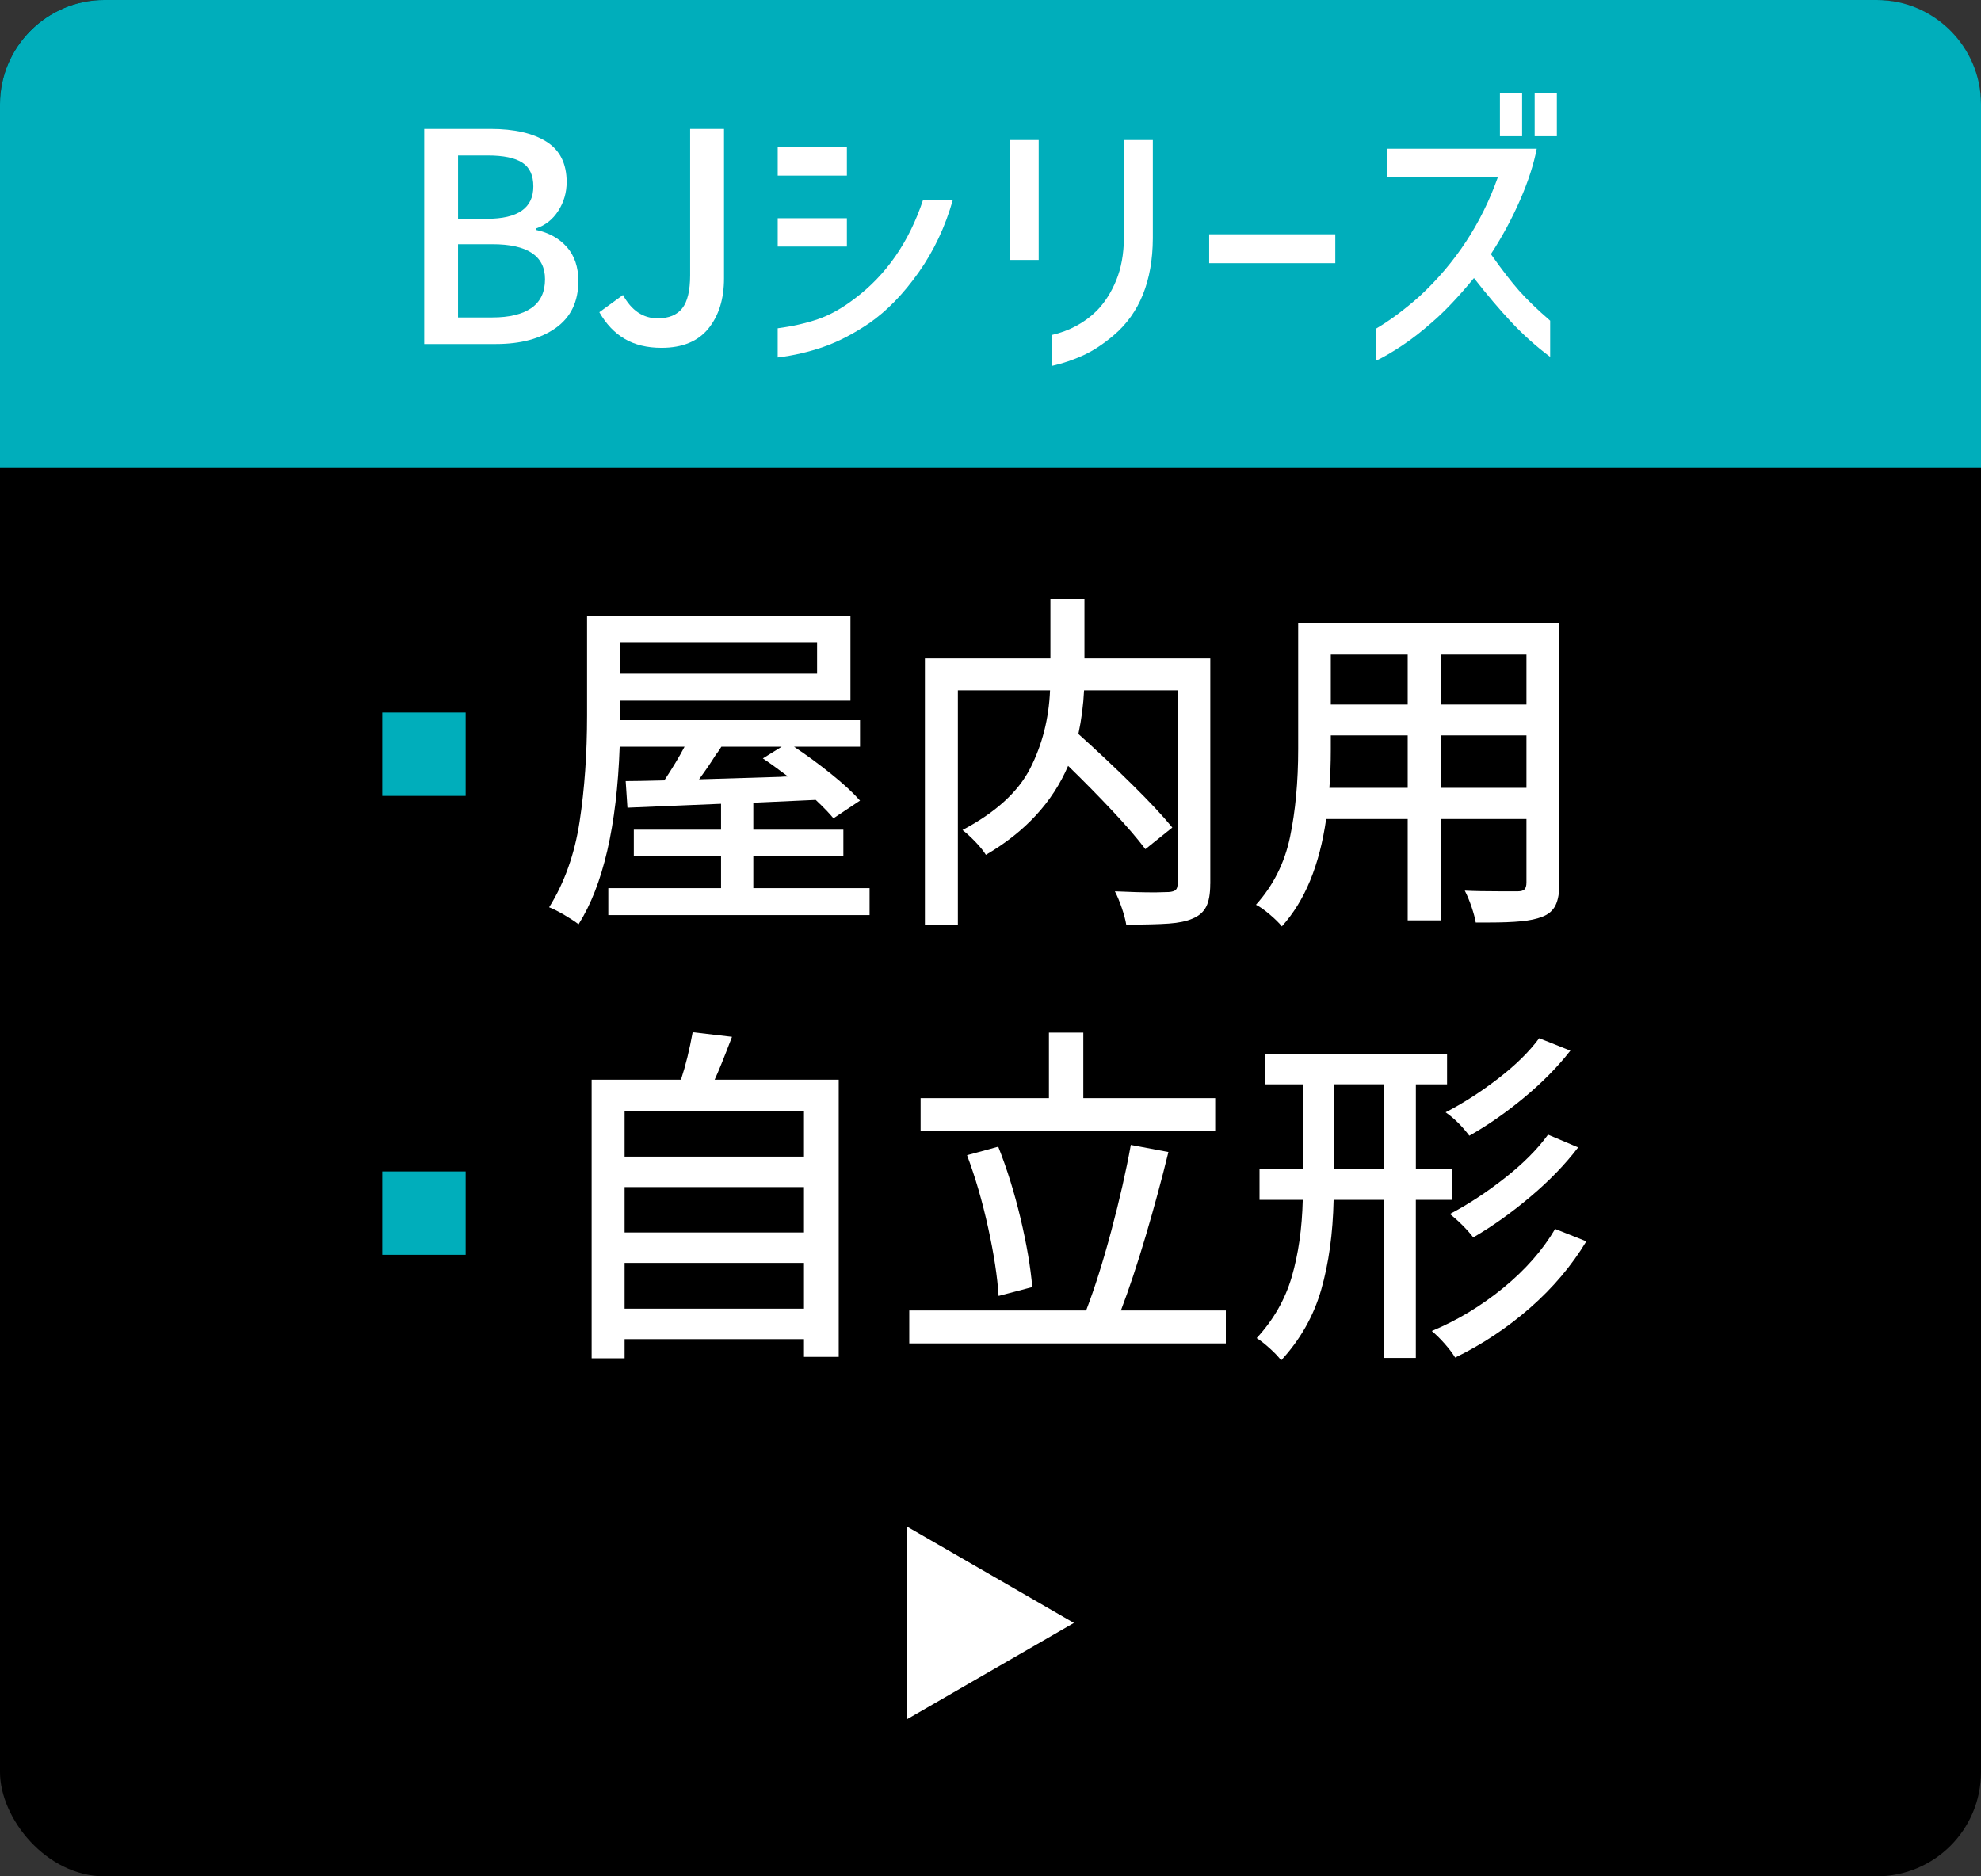 <?xml version="1.0" encoding="UTF-8"?><svg id="_レイヤー_2" xmlns="http://www.w3.org/2000/svg" width="95" height="90" viewBox="0 0 95 90"><rect x="0" y="0" width="95" height="90" fill="#333333" stroke="none"/><defs><style>.cls-1,.cls-2,.cls-3{stroke-width:0px;}.cls-2{fill:#fff;}.cls-3{fill:#00aebb;}</style></defs><g id="_追従ボタン"><rect class="cls-1" width="95" height="90" rx="5" ry="5"/><path class="cls-3" d="m0,22.447V5C0,2.25,2.25,0,5,0h85c2.75,0,5,2.25,5,5v17.447"/><polygon class="cls-2" points="51.5 77.845 43.5 73.226 43.5 82.463 51.5 77.845"/><path class="cls-2" d="m23.533,6.183c1.129,0,2.019.203,2.667.609s.974,1.052.974,1.939c0,.504-.134.964-.399,1.379-.266.416-.623.698-1.071.847v.07c.616.131,1.108.404,1.478.819.368.416.553.959.553,1.631,0,.989-.361,1.741-1.085,2.254-.724.513-1.678.77-2.863.77h-3.443V6.183h3.191Zm-.182,4.312c1.483,0,2.226-.518,2.226-1.554,0-.532-.177-.912-.532-1.141-.354-.229-.905-.343-1.651-.343h-1.428v3.038h1.386Zm.252,4.732c.821,0,1.449-.152,1.883-.455.434-.303.651-.763.651-1.379,0-1.12-.845-1.68-2.534-1.68h-1.638v3.514h1.638Z"/><path class="cls-2" d="m29.959,16.256c-.485-.284-.891-.711-1.218-1.281l1.134-.826c.411.747.966,1.12,1.666,1.12.532,0,.924-.161,1.177-.483.252-.322.378-.852.378-1.589v-7.014h1.624v7.168c0,.989-.25,1.792-.749,2.408-.5.616-1.249.924-2.247.924-.691,0-1.279-.142-1.765-.427Z"/><path class="cls-2" d="m37.296,7.065h3.317v1.358h-3.317v-1.358Zm8.399,2.52c-.364,1.288-.912,2.45-1.645,3.486-.733,1.036-1.524,1.848-2.373,2.436-.747.504-1.473.88-2.178,1.127-.704.247-1.439.417-2.204.511v-1.4c.709-.093,1.351-.238,1.925-.434s1.159-.523,1.757-.98c1.521-1.139,2.618-2.721,3.29-4.746h1.428Zm-8.399.882h3.317v1.358h-3.317v-1.358Z"/><path class="cls-2" d="m48.424,6.715h1.387v5.754h-1.387v-5.754Zm2.017,9.352c.849-.196,1.567-.583,2.155-1.162.383-.392.693-.877.932-1.456.238-.579.361-1.25.371-2.016v-4.718h1.386v4.718c-.01,2.044-.635,3.594-1.876,4.648-.495.42-.98.74-1.456.959-.476.219-.98.39-1.512.511v-1.484Z"/><path class="cls-2" d="m57.987,11.237h6.048v1.386h-6.048v-1.386Z"/><path class="cls-2" d="m66.512,8.493v-1.358h7.183c-.141.737-.404,1.552-.791,2.443-.388.892-.856,1.762-1.407,2.611.513.728.959,1.307,1.337,1.736.378.429.88.915,1.505,1.456v1.736c-.663-.495-1.278-1.045-1.848-1.652s-1.172-1.316-1.807-2.128c-.737.896-1.404,1.601-2.002,2.114-.494.439-.978.814-1.448,1.127-.472.313-.885.553-1.239.721v-1.54c.653-.383,1.344-.896,2.072-1.54,1.727-1.596,2.981-3.505,3.766-5.726h-5.32Zm5.418-4.032h1.064v2.072h-1.064v-2.072Zm1.666,0h1.064v2.072h-1.064v-2.072Z"/><path class="cls-2" d="m41.701,42.6v1.292h-12.529v-1.292h5.406v-1.547h-4.183v-1.258h4.183v-1.241l-4.488.187-.085-1.275c.329,0,.946-.011,1.854-.034.396-.601.719-1.139.969-1.615h-3.111c-.136,3.808-.793,6.647-1.972,8.517-.159-.125-.383-.272-.672-.442-.289-.17-.535-.295-.739-.374.736-1.179,1.224-2.55,1.462-4.114s.357-3.258.357-5.083v-4.777h12.631v4.063h-11.05v.935h11.509v1.275h-3.162c.612.408,1.21.847,1.793,1.318.584.47,1.04.892,1.369,1.266l-1.275.85c-.182-.227-.465-.521-.85-.884l-2.992.136v1.292h4.318v1.258h-4.318v1.547h5.576Zm-2.517-11.764h-9.451v1.479h9.451v-1.479Zm-4.59,4.981c-.113.181-.204.312-.271.391-.216.351-.482.742-.8,1.173l3.91-.119c.079-.011.198-.017.357-.017-.544-.408-.946-.697-1.207-.867l.901-.561h-2.891Z"/><path class="cls-2" d="m58.038,42.396c0,.476-.065.842-.195,1.096-.131.255-.349.445-.655.57-.283.125-.662.204-1.139.238-.476.034-1.156.051-2.04.051-.034-.216-.104-.482-.212-.799-.108-.317-.219-.583-.332-.799.703.034,1.349.051,1.938.051l.646-.017c.158-.011.27-.045.332-.102.062-.057.093-.159.093-.306v-9.265h-4.487c-.034.703-.125,1.4-.272,2.091.896.805,1.757,1.615,2.584,2.431s1.468,1.502,1.921,2.057l-1.292,1.037c-.374-.499-.9-1.111-1.581-1.836-.68-.725-1.389-1.445-2.125-2.159-.748,1.746-2.062,3.168-3.943,4.267-.103-.17-.267-.374-.493-.612-.228-.238-.437-.43-.629-.578,1.586-.839,2.669-1.825,3.247-2.958.577-1.133.895-2.38.951-3.74h-4.42v11.254h-1.581v-12.784h6.019v-2.856h1.632v2.856h6.035v10.812Z"/><path class="cls-2" d="m74.783,42.345c0,.465-.062.824-.188,1.08-.125.255-.34.439-.646.552-.261.102-.593.173-.995.212-.402.04-.926.06-1.572.06h-.612c-.033-.204-.102-.456-.203-.757-.103-.3-.21-.558-.323-.773.431.023,1.037.034,1.818.034h.715c.158,0,.269-.031.331-.094.062-.062.094-.173.094-.332v-3.043h-4.114v4.862h-1.581v-4.862h-3.91c-.317,2.221-1.025,3.938-2.125,5.151-.125-.159-.317-.349-.578-.57s-.481-.377-.663-.468c.827-.918,1.372-2,1.633-3.247.26-1.247.391-2.652.391-4.216v-6.052h12.529v12.461Zm-7.276-4.556v-2.516h-3.688v.68c0,.669-.023,1.281-.068,1.836h3.757Zm0-6.392h-3.688v2.397h3.688v-2.397Zm5.695,2.397v-2.397h-4.114v2.397h4.114Zm-4.114,3.995h4.114v-2.516h-4.114v2.516Z"/><path class="cls-2" d="m40.221,51.789v13.294h-1.666v-.85h-8.602v.918h-1.581v-13.362h4.284c.227-.691.413-1.451.561-2.278l1.887.221c-.385,1.009-.662,1.695-.833,2.057h5.95Zm-1.666,1.513h-8.602v2.176h8.602v-2.176Zm0,3.638h-8.602v2.176h8.602v-2.176Zm-8.602,5.831h8.602v-2.193h-8.602v2.193Z"/><path class="cls-2" d="m58.786,62.856v1.581h-15.182v-1.581h8.483c.408-1.065.811-2.34,1.207-3.825.396-1.485.708-2.856.935-4.114l1.803.34c-.317,1.303-.681,2.644-1.088,4.021-.408,1.377-.806,2.57-1.19,3.578h5.032Zm-.51-10.183v1.564h-14.128v-1.564h6.154v-3.145h1.649v3.145h6.324Zm-10.388,9.486c-.057-.918-.224-2.009-.501-3.272-.278-1.263-.615-2.422-1.012-3.477l1.496-.408c.419,1.054.776,2.202,1.071,3.443.294,1.241.481,2.337.561,3.29l-1.615.425Z"/><path class="cls-2" d="m67.897,57.552v7.582h-1.547v-7.582h-2.396c-.034,1.609-.232,3.046-.595,4.31-.363,1.264-1.004,2.394-1.922,3.391-.113-.159-.291-.348-.535-.569-.244-.221-.456-.388-.638-.501.805-.873,1.366-1.853,1.684-2.941.316-1.088.493-2.318.526-3.689h-2.073v-1.479h2.091v-4.063h-1.819v-1.462h8.721v1.462h-1.496v4.063h1.734v1.479h-1.734Zm-3.927-1.479h2.38v-4.063h-2.38v4.063Zm12.104,3.468c-.703,1.167-1.602,2.23-2.694,3.188-1.095.958-2.293,1.754-3.596,2.388-.125-.204-.292-.425-.502-.663-.21-.238-.416-.442-.62-.612,1.224-.51,2.365-1.198,3.426-2.065,1.06-.867,1.89-1.811,2.49-2.831l1.496.595Zm-.766-9.146c-.611.782-1.352,1.533-2.218,2.252-.867.72-1.743,1.329-2.627,1.828-.362-.476-.742-.85-1.139-1.122.838-.431,1.677-.969,2.516-1.615s1.496-1.292,1.972-1.938l1.496.595Zm.374,4.641c-.623.816-1.388,1.606-2.295,2.371-.906.765-1.818,1.414-2.736,1.947-.137-.181-.31-.377-.519-.586-.21-.21-.411-.388-.604-.536.884-.465,1.765-1.042,2.644-1.734.878-.691,1.566-1.383,2.065-2.074l1.444.612Z"/><rect class="cls-3" x="18.331" y="34.176" width="4" height="4"/><rect class="cls-3" x="18.331" y="56.188" width="4" height="4"/></g></svg>